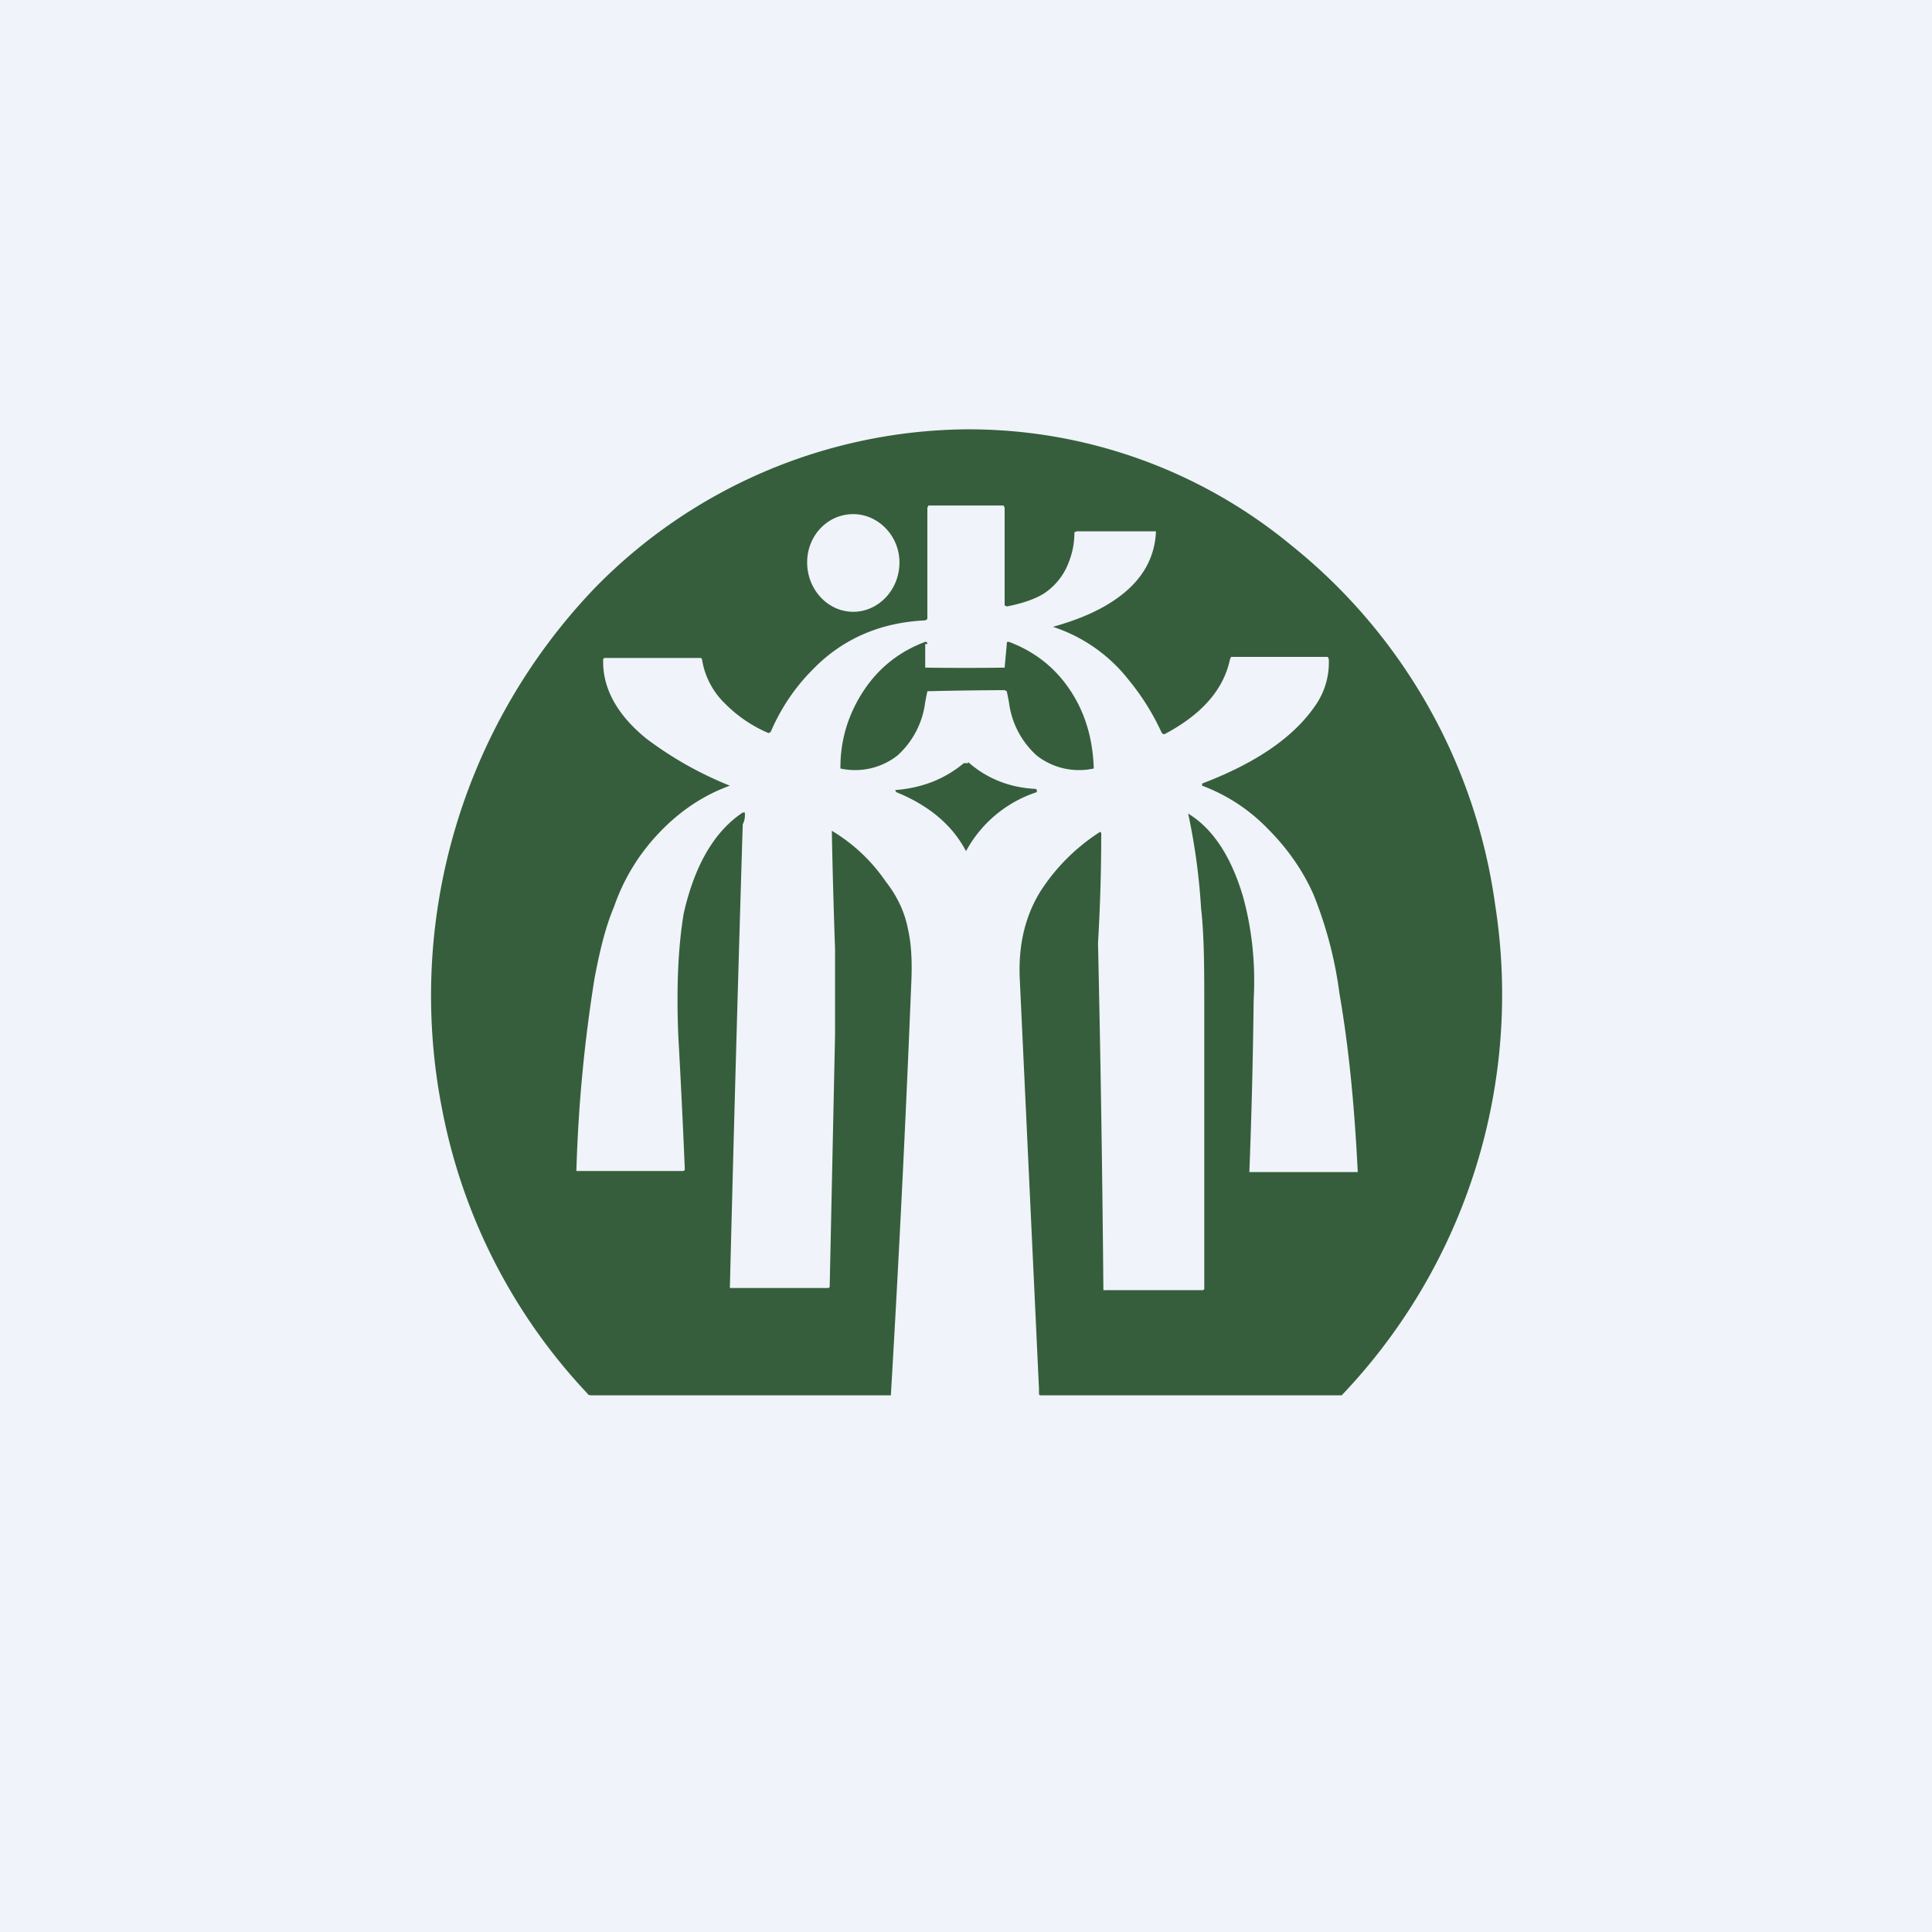 <!-- by TradingView --><svg width="18" height="18" viewBox="0 0 18 18" xmlns="http://www.w3.org/2000/svg"><path fill="#F0F3FA" d="M0 0h18v18H0z"/><path d="M9 4a4.72 4.72 0 0 1 3.03 1.08 5.2 5.2 0 0 1 1.9 3.35A5.41 5.41 0 0 1 12.5 13H9.7c-.01 0-.02 0-.02-.02v-.04L9.5 9.1c-.01-.3.05-.56.19-.79a1.84 1.84 0 0 1 .56-.56l.01.01c0 .5-.02.84-.03 1.03a235.89 235.89 0 0 1 .05 3.23h.93l.01-.01V9.4c0-.36 0-.68-.03-.94a5.91 5.91 0 0 0-.12-.88c.23.14.4.4.51.77.08.29.12.61.1.97a58.61 58.61 0 0 1-.04 1.6h1.01c-.03-.6-.08-1.14-.17-1.66a3.76 3.76 0 0 0-.24-.92c-.1-.23-.25-.44-.42-.61a1.66 1.66 0 0 0-.62-.41V7.3c.5-.19.85-.43 1.05-.72a.7.7 0 0 0 .13-.44l-.01-.02h-.9l-.01.02c-.06.29-.27.52-.61.7-.01 0-.02 0-.03-.02a2.23 2.23 0 0 0-.3-.48 1.48 1.48 0 0 0-.71-.5c.25-.07.46-.16.63-.29.21-.16.32-.36.33-.6h-.74l-.02.01c0 .13-.03.23-.07.32a.6.6 0 0 1-.2.24c-.07.05-.2.1-.36.13l-.02-.01v-.91l-.01-.02h-.7l-.01.02v1.02c0 .02 0 .02-.02.03-.43.02-.78.18-1.05.46-.17.17-.3.37-.39.58l-.02.01a1.26 1.26 0 0 1-.4-.27.73.73 0 0 1-.22-.42l-.01-.01h-.9l-.01.01c-.01.27.13.52.4.74a3.36 3.36 0 0 0 .78.44c-.25.09-.47.24-.66.44-.19.2-.33.43-.42.69-.08.19-.13.4-.18.66a13.74 13.74 0 0 0-.17 1.8h.98c.02 0 .03 0 .03-.02a83 83 0 0 0-.06-1.23c-.02-.47 0-.85.05-1.15.1-.44.28-.76.55-.94h.02v.02c0 .02 0 .05-.02.09A746.93 746.93 0 0 0 6.8 12h.92l.01-.01.05-2.35v-.8a63.83 63.83 0 0 1-.03-1.1c.2.12.37.28.5.47.11.14.18.29.21.45.03.13.04.3.03.5A206.45 206.45 0 0 1 8.3 13H5.52c-.02 0-.04 0-.05-.02a5.32 5.32 0 0 1-1.35-2.64 5.49 5.49 0 0 1 1.42-4.86A4.9 4.9 0 0 1 8.99 4Zm.02 3.1c.18.16.4.24.63.25l.01.01v.02a1.16 1.16 0 0 0-.66.55c-.12-.23-.33-.42-.65-.55l-.01-.02h.01c.24-.02.45-.1.63-.25h.04ZM8.62 6v.22a25.16 25.16 0 0 0 .74 0L9.38 6c0-.02 0-.02.02-.02.24.09.43.24.57.45.14.21.21.45.22.72v.01a.64.64 0 0 1-.53-.12.8.8 0 0 1-.26-.5l-.02-.1-.02-.01a34.52 34.52 0 0 0-.72.01l-.02.1a.8.8 0 0 1-.26.5.64.64 0 0 1-.53.12v-.01c0-.27.08-.51.22-.72.14-.21.33-.36.57-.45.01 0 .02 0 .02.02Zm-.67-1.21c-.24 0-.43.2-.43.45s.19.46.43.46c.23 0 .43-.2.43-.46 0-.25-.2-.45-.43-.45Z" fill="#365E3C"/></svg>